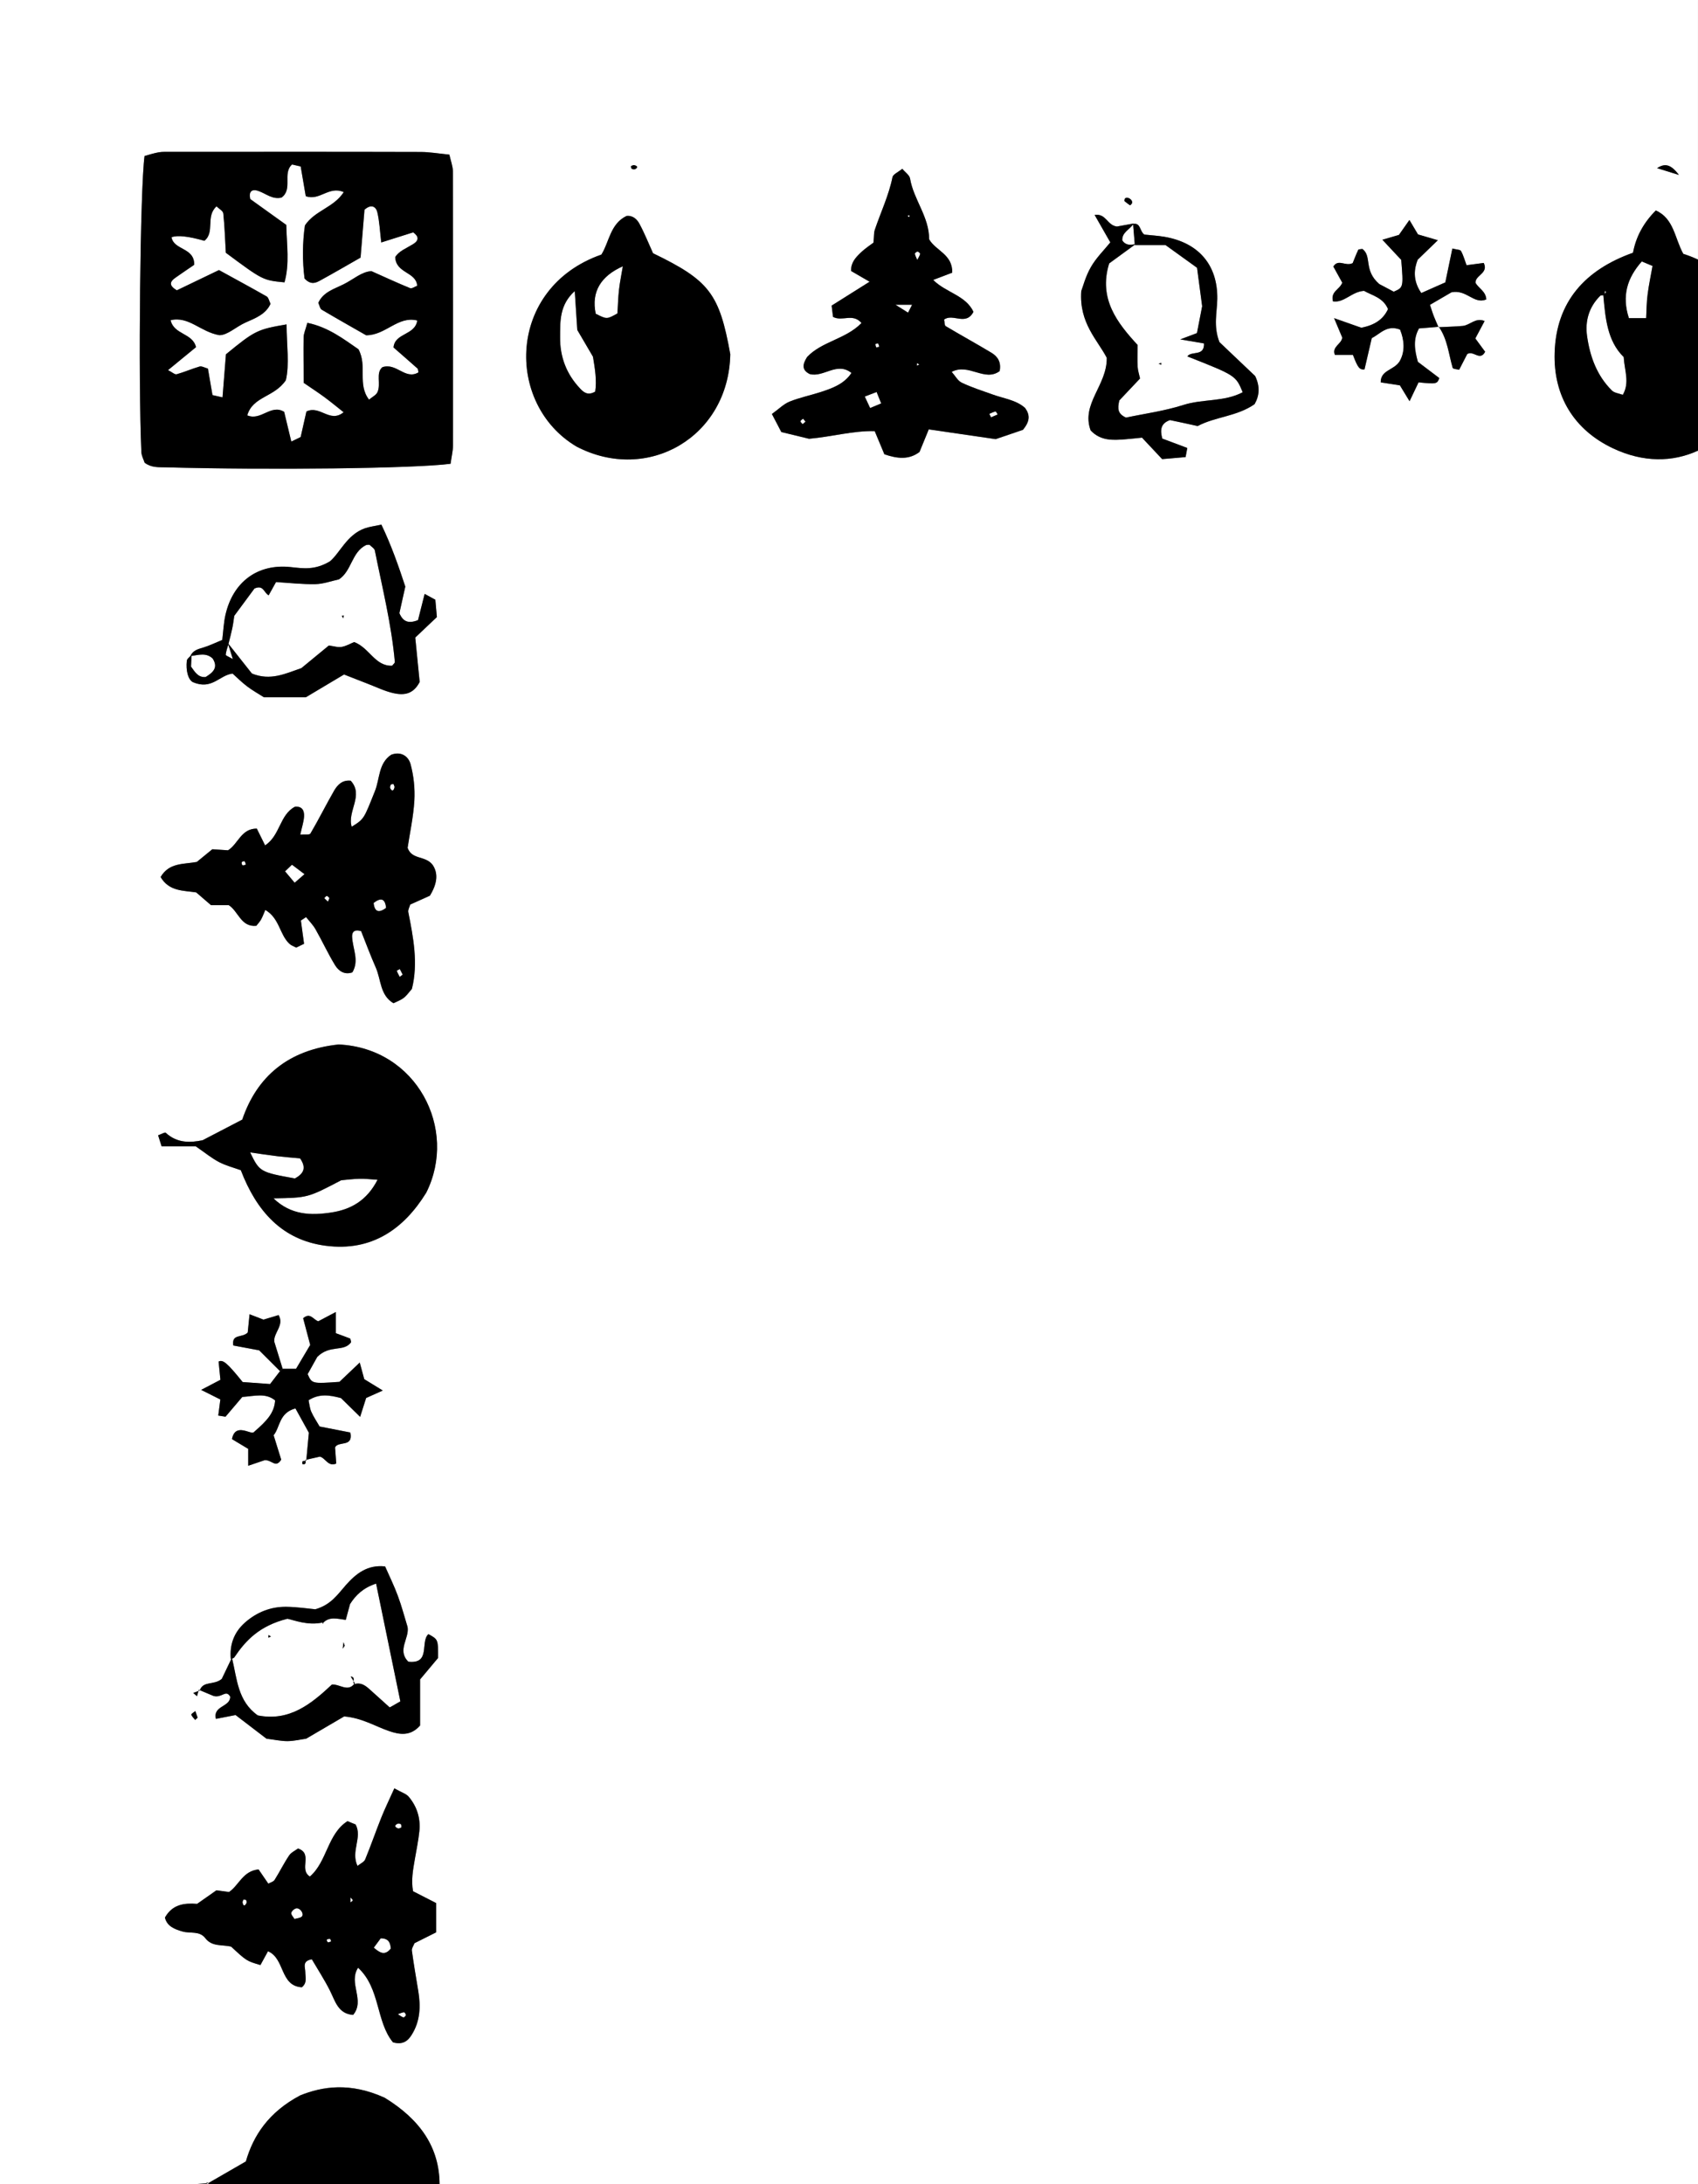 <?xml version="1.0" encoding="utf-8"?>
<!-- Generator: Adobe Illustrator 16.0.0, SVG Export Plug-In . SVG Version: 6.00 Build 0)  -->
<!DOCTYPE svg PUBLIC "-//W3C//DTD SVG 1.1//EN" "http://www.w3.org/Graphics/SVG/1.1/DTD/svg11.dtd">
<svg version="1.1" id="Calque_1" xmlns="http://www.w3.org/2000/svg" xmlns:xlink="http://www.w3.org/1999/xlink" x="0px" y="0px"
	 width="70px" height="90px" viewBox="0 0 70 90" enable-background="new 0 0 70 90" xml:space="preserve">
<rect x="0" y="0" width="70" height="90" fill="#808080" stroke="none"/>
<g>
	<path fill="#FFFFFF" d="M10.039,78.27c-0.016,0.041-0.045,0.084-0.039,0.119c0.027,0.156,0.09,0.166,0.16,0.027
		c0.016-0.033,0.004-0.092-0.018-0.125C10.129,78.27,10.074,78.275,10.039,78.27z"/>
	<path fill="#FFFFFF" d="M10.135,35.625c-0.016-0.047-0.023-0.104-0.055-0.135c-0.016-0.016-0.107,0.014-0.115,0.039
		c-0.012,0.037,0.008,0.113,0.037,0.127C10.033,35.67,10.09,35.637,10.135,35.625z"/>
	<path fill="#FFFFFF" d="M15.916,37.41c-0.039-0.398-0.223-0.43-0.514-0.203C15.445,37.598,15.633,37.619,15.916,37.41z"/>
	<path fill="#FFFFFF" d="M12.213,78.633c-0.082,0.018-0.191,0.115-0.203,0.189c-0.012,0.076,0.082,0.168,0.131,0.25
		c0.104-0.033,0.24-0.035,0.305-0.104C12.547,78.861,12.373,78.607,12.213,78.633z"/>
	<path fill="#FFFFFF" d="M12.553,36.02c-0.248-0.188-0.367-0.275-0.516-0.389c-0.105,0.1-0.184,0.174-0.287,0.271
		c0.131,0.158,0.227,0.27,0.396,0.471C12.287,36.25,12.4,36.15,12.553,36.02z"/>
	<path fill="#FFFFFF" d="M13.58,37.006c-0.033-0.029-0.07-0.086-0.105-0.088c-0.035,0-0.072,0.059-0.107,0.09
		c0.051,0.049,0.104,0.098,0.154,0.146C13.539,37.107,13.557,37.061,13.58,37.006z"/>
	<path fill="#FFFFFF" d="M15.695,79.869c-0.072,0.098-0.162,0.219-0.285,0.385c0.256,0.219,0.455,0.34,0.701,0.037
		C16.092,80.064,16.033,79.869,15.695,79.869z"/>
	<path fill="#FFFFFF" d="M16.545,75.301c-0.004-0.045,0.006-0.109-0.02-0.131c-0.031-0.027-0.102-0.039-0.139-0.021
		c-0.131,0.063-0.121,0.141,0.027,0.193C16.447,75.354,16.5,75.316,16.545,75.301z"/>
	<path fill="#FFFFFF" d="M14.451,78.389c0.031-0.029,0.086-0.055,0.09-0.086c0.002-0.029-0.047-0.064-0.09-0.117
		C14.451,78.268,14.451,78.328,14.451,78.389z"/>
	<path fill="#FFFFFF" d="M13.516,80.031c0.014,0.016,0.088-0.02,0.135-0.033c-0.012-0.035-0.023-0.07-0.035-0.104
		C13.467,79.885,13.428,79.936,13.516,80.031z"/>
	<path fill="#FFFFFF" d="M66.203,12.059c0.01-0.016-0.018-0.059-0.025-0.088c-0.009,0.043-0.021,0.085-0.031,0.128
		C66.166,12.086,66.189,12.075,66.203,12.059z"/>
	<path fill="#FFFFFF" d="M13.658,49.961c0.795-0.121,1.463-0.482,1.906-1.348c-0.318-0.02-0.533-0.049-0.746-0.041
		c-0.279,0.008-0.559,0.043-0.752,0.061c-1.379,0.721-1.379,0.721-2.791,0.746C11.994,50.07,12.818,50.09,13.658,49.961z"/>
	<path fill="#FFFFFF" d="M8.526,89.965c0,0.012,0,0.023,0,0.035h0.086c-0.014-0.013-0.027-0.025-0.042-0.038
		C8.557,89.962,8.542,89.964,8.526,89.965z"/>
	<path fill="#FFFFFF" d="M66.097,12.165c-0.05,0.002-0.104-0.001-0.131,0.026c-0.461,0.459-0.627,1.033-0.539,1.658
		c0.119,0.842,0.402,1.625,1.02,2.238c0.104,0.105,0.293,0.121,0.453,0.182c0.293-0.51,0.07-0.994,0.037-1.557
		C66.255,14.044,66.183,13.103,66.097,12.165z"/>
	<path fill="#FFFFFF" d="M67.152,13.109c0.221,0,0.426,0,0.711,0c0.018-0.352,0.018-0.668,0.061-0.98
		c0.047-0.379,0.129-0.754,0.203-1.17c-0.143-0.061-0.271-0.111-0.443-0.186C67.072,11.465,66.857,12.199,67.152,13.109z"/>
	<path fill="#FFFFFF" d="M16.652,82.914c-0.086,0.012-0.166,0.051-0.252,0.08c0.076,0.047,0.148,0.105,0.23,0.135
		c0.021,0.008,0.1-0.061,0.102-0.098C16.736,82.992,16.676,82.91,16.652,82.914z"/>
	<path fill="#FFFFFF" d="M10.385,27.754c0.771,0.313,1.387,0,2.039-0.223c0.371-0.307,0.758-0.623,1.133-0.932
		c0.203,0.025,0.375,0.086,0.529,0.057c0.195-0.035,0.377-0.145,0.514-0.199c0.633,0.234,0.857,1.002,1.566,0.975
		c0.053-0.07,0.117-0.115,0.111-0.156c-0.139-1.553-0.52-3.066-0.824-4.59c-0.02-0.092-0.145-0.16-0.221-0.238
		c-0.051,0.004-0.109-0.004-0.152,0.018c-0.588,0.297-0.58,1.063-1.107,1.408c-0.324,0.07-0.646,0.191-0.973,0.197
		c-0.545,0.01-1.09-0.055-1.621-0.086c-0.113,0.201-0.209,0.375-0.303,0.545c-0.203-0.104-0.207-0.445-0.586-0.279
		c-0.25,0.34-0.547,0.74-0.832,1.125c-0.029,0.191-0.049,0.359-0.084,0.521c-0.045,0.211-0.102,0.42-0.154,0.631
		c0,0.002-0.001,0.003-0.001,0.005C9.752,26.956,10.087,27.376,10.385,27.754z M14.178,25.361l-0.035,0.117l-0.051-0.109
		L14.178,25.361z"/>
	<path fill="#FFFFFF" d="M16.602,40.16c-0.039-0.076-0.078-0.154-0.119-0.23c-0.043,0.025-0.129,0.066-0.127,0.072
		c0.033,0.086,0.08,0.168,0.123,0.25C16.52,40.223,16.561,40.191,16.602,40.16z"/>
	<path fill="#FFFFFF" d="M8.477,27.896c0.297-0.182,0.535-0.383,0.289-0.764c-0.269-0.249-0.573-0.145-0.871-0.106
		c-0.007,0.146-0.014,0.293-0.02,0.44C8.029,27.676,8.156,27.924,8.477,27.896z"/>
	<path fill="#FFFFFF" d="M9.412,26.556c-0.041,0.141-0.09,0.28-0.107,0.423c-0.004,0.033,0.127,0.082,0.293,0.178
		C9.521,26.911,9.466,26.732,9.412,26.556z"/>
	<path fill="#FFFFFF" d="M16.264,32.441c0.008-0.041-0.029-0.092-0.045-0.141c-0.037,0.012-0.094,0.012-0.107,0.033
		c-0.023,0.041-0.043,0.109-0.023,0.146C16.154,32.613,16.229,32.598,16.264,32.441z"/>
	<path fill="#FFFFFF" d="M12.158,48.559c0.324-0.182,0.504-0.406,0.213-0.828c-0.279-0.025-0.604-0.051-0.928-0.088
		c-0.363-0.043-0.725-0.1-1.131-0.158C10.701,48.287,10.725,48.299,12.158,48.559z"/>
	<path fill="#FFFFFF" d="M23.799,13.596c-0.033-0.533-0.066-1.023-0.105-1.602c-0.633,0.57-0.6,1.242-0.604,1.898
		c-0.008,0.811,0.262,1.521,0.82,2.111c0.145,0.158,0.318,0.311,0.627,0.133c0.07-0.453-0.008-0.938-0.092-1.439
		C24.23,14.33,24.008,13.951,23.799,13.596z"/>
	<path fill="#FFFFFF" d="M46.781,10.064c-0.025-0.274-0.047-0.549-0.068-0.823c-0.146,0.225-0.467,0.336-0.445,0.667
		C46.404,10.112,46.589,10.099,46.781,10.064z"/>
	<path fill="#FFFFFF" d="M16.225,14.316c0.053-0.609,0.885-0.49,0.979-1.111c-0.799-0.199-1.293,0.607-2.107,0.609
		c-0.566-0.324-1.203-0.682-1.83-1.053c-0.074-0.045-0.092-0.18-0.143-0.283c0.201-0.449,0.66-0.572,1.047-0.768
		c0.395-0.195,0.74-0.518,1.143-0.539c0.572,0.256,1.08,0.49,1.596,0.701c0.07,0.029,0.191-0.063,0.291-0.098
		c-0.041-0.58-0.875-0.502-0.906-1.18c0.141-0.244,0.459-0.365,0.736-0.535c0.254-0.156,0.236-0.324,0.004-0.486
		c-0.422,0.133-0.84,0.266-1.316,0.416c-0.057-0.475-0.072-0.871-0.162-1.246c-0.055-0.227-0.248-0.354-0.529-0.102
		c-0.051,0.621-0.105,1.285-0.162,1.973c-0.57,0.324-1.104,0.637-1.645,0.932c-0.188,0.104-0.396,0.215-0.664-0.072
		c-0.092-0.701-0.088-1.479,0.016-2.188c0.414-0.619,1.18-0.727,1.6-1.371c-0.611-0.271-0.996,0.377-1.566,0.166
		c-0.064-0.387-0.139-0.814-0.209-1.223c-0.156-0.035-0.256-0.061-0.357-0.082c-0.406,0.369,0.047,1.02-0.434,1.365
		c-0.381,0.088-0.645-0.17-0.957-0.275c-0.279-0.096-0.4,0.039-0.33,0.336c0.494,0.355,0.988,0.709,1.484,1.064
		c0.018,0.828,0.143,1.602-0.074,2.367c-0.891-0.086-0.891-0.086-2.418-1.219C9.279,9.906,9.264,9.35,9.205,8.793
		C9.193,8.688,9.02,8.598,8.926,8.504C8.463,8.92,8.873,9.563,8.428,9.922C7.764,9.732,7.326,9.686,7.072,9.773
		c0.094,0.547,0.947,0.412,0.936,1.137c-0.229,0.156-0.502,0.34-0.773,0.531c-0.213,0.148-0.305,0.311,0.057,0.52
		c0.561-0.27,1.16-0.559,1.736-0.834c0.691,0.381,1.336,0.727,1.971,1.09c0.074,0.047,0.098,0.186,0.154,0.301
		c-0.197,0.438-0.633,0.594-1.029,0.771c-0.402,0.18-0.738,0.521-1.08,0.521c-0.779-0.133-1.256-0.793-2.01-0.617
		c0.139,0.605,0.91,0.523,1.047,1.111c-0.367,0.303-0.746,0.611-1.154,0.947c0.174,0.086,0.281,0.189,0.354,0.17
		c0.322-0.09,0.631-0.229,0.951-0.32c0.082-0.025,0.193,0.045,0.34,0.086c0.061,0.355,0.125,0.732,0.188,1.092
		c0.15,0.033,0.25,0.057,0.414,0.094c0.049-0.613,0.096-1.217,0.141-1.775c1.195-0.979,1.291-1.025,2.5-1.232
		c0.002,0.84,0.125,1.656-0.031,2.301c-0.477,0.709-1.363,0.66-1.59,1.447c0.57,0.24,0.971-0.479,1.521-0.145
		c0.09,0.379,0.189,0.795,0.295,1.225c0.174-0.084,0.27-0.129,0.385-0.186c0.082-0.359,0.166-0.732,0.238-1.053
		c0.561-0.273,0.963,0.496,1.533,0.031c-0.273-0.217-0.525-0.426-0.789-0.621c-0.266-0.195-0.543-0.375-0.854-0.588
		c-0.004-0.645-0.016-1.26-0.006-1.875c0.002-0.16,0.08-0.32,0.154-0.6c0.869,0.176,1.516,0.684,2.109,1.09
		c0.373,0.701-0.057,1.438,0.434,2.074c0.133-0.111,0.291-0.186,0.346-0.305c0.16-0.342-0.082-0.789,0.203-1.031
		c0.586-0.197,0.939,0.537,1.49,0.213c-0.014-0.061-0.008-0.131-0.039-0.16C16.883,14.889,16.545,14.598,16.225,14.316z"/>
	<path fill="#FFFFFF" d="M14.43,66.098c-0.061,0.229-0.119,0.439-0.176,0.65c-0.348-0.046-0.675-0.151-0.937,0.126
		c0.017,0.018,0.04,0.036-0.024,0.021l0.001-0.002c-0.001,0.001-0.002,0.001-0.003,0.002l0.016-0.039
		c-0.617,0.139-1.197-0.102-1.457-0.154c-1.156,0.293-1.717,0.889-2.189,1.59c-0.017,0.026-0.053,0.039-0.091,0.052
		c0.204,0.838,0.229,1.756,1.058,2.341c1.305,0.262,2.211-0.479,3.055-1.271c0.328-0.022,0.642,0.312,0.917-0.02
		c-0.028-0.032-0.027-0.075-0.023-0.121c-0.04-0.064-0.079-0.13-0.118-0.191c0.146,0.015,0.126,0.105,0.118,0.191
		c0.018,0.03,0.035,0.059,0.054,0.088l-0.027,0.037c0.244-0.08,0.432,0.031,0.604,0.184c0.287,0.254,0.57,0.516,0.861,0.775
		c0.201-0.115,0.334-0.191,0.438-0.25c-0.334-1.627-0.66-3.207-1-4.852C14.979,65.424,14.666,65.725,14.43,66.098z M11.063,67.479
		l0.008-0.107l0.1,0.063L11.063,67.479z M14.127,67.934c0.01-0.09,0.023-0.18,0.035-0.268c0.016,0.049,0.031,0.098,0.049,0.146
		C14.184,67.854,14.154,67.893,14.127,67.934z"/>
	<polygon fill="#FFFFFF" points="37.794,15.064 37.898,15.027 37.808,14.961 	"/>
	<path fill="#FFFFFF" d="M48.949,14.686c0.164-0.244,0.705,0.021,0.686-0.535c-0.33-0.057-0.652-0.109-0.979-0.166
		c0.24-0.092,0.475-0.18,0.688-0.26c0.082-0.43,0.156-0.811,0.215-1.107c-0.076-0.576-0.143-1.07-0.211-1.584
		c-0.41-0.295-0.814-0.586-1.303-0.938c-0.365,0-0.814,0-1.262,0c0-0.004,0-0.008,0-0.013c-0.349,0.256-0.699,0.51-1.057,0.771
		c-0.457,1.467,0.354,2.473,1.17,3.359c0,0.371-0.014,0.643,0.004,0.908c0.01,0.156,0.063,0.311,0.098,0.475
		c-0.322,0.342-0.621,0.658-0.854,0.904c-0.084,0.35-0.063,0.553,0.275,0.707c0.742-0.158,1.58-0.27,2.375-0.523
		c0.791-0.252,1.672-0.117,2.436-0.521C50.943,15.473,50.943,15.473,48.949,14.686z M47.867,15.029l-0.104-0.045l0.111-0.029
		L47.867,15.029z"/>
	<path fill="#FFFFFF" d="M37.435,12.883c0.047-0.092,0.094-0.186,0.166-0.326c-0.174,0-0.322,0-0.686,0
		C37.203,12.738,37.318,12.811,37.435,12.883z"/>
	<polygon fill="#FFFFFF" points="37.498,8.867 37.404,8.896 37.484,8.949 	"/>
	<path fill="#FFFFFF" d="M35.65,16.34c0.076,0.164,0.143,0.303,0.221,0.473c0.158-0.064,0.293-0.121,0.457-0.189
		c-0.068-0.172-0.125-0.309-0.189-0.471C35.965,16.219,35.822,16.275,35.65,16.34z"/>
	<path fill="#FFFFFF" d="M36.248,14.289c-0.016-0.047-0.021-0.1-0.051-0.137c-0.008-0.012-0.104,0.016-0.105,0.029
		c-0.004,0.045,0.018,0.092,0.031,0.137C36.164,14.309,36.207,14.297,36.248,14.289z"/>
	<path fill="#FFFFFF" d="M66.496,18.475c-1.6-0.756-2.463-2.148-2.406-3.943c0.064-2.094,1.252-3.414,3.23-4.117
		c0.123-0.664,0.439-1.24,0.941-1.742c0.748,0.332,0.775,1.139,1.131,1.787c0.213,0.067,0.414,0.148,0.607,0.237V0H0v90h8.03
		c0.166-0.012,0.331-0.023,0.497-0.035c0-0.016,0-0.031-0.001-0.047l0.053,0.043c0.48-0.277,0.961-0.555,1.557-0.898
		c0.303-1.053,0.928-2.027,2.242-2.723c0.914-0.367,2.053-0.551,3.482,0.098c1.496,0.92,2.252,2.071,2.263,3.563H70V18.568
		C68.961,19.047,67.751,19.067,66.496,18.475z M69.214,7.209C68.763,7.068,68.544,7,68.312,6.928
		C68.605,6.746,68.847,6.721,69.214,7.209z M46.376,8.182c0.09-0.1,0.318,0.037,0.297,0.176c-0.008,0.041-0.082,0.105-0.088,0.102
		c-0.082-0.053-0.156-0.115-0.232-0.176C46.359,8.248,46.355,8.203,46.376,8.182z M26.145,6.805c0.15,0.035,0.162,0.104,0.035,0.166
		c-0.037,0.018-0.1,0.004-0.139-0.02c-0.023-0.012-0.021-0.07-0.031-0.105C26.055,6.83,26.105,6.795,26.145,6.805z M6.518,46.779
		c0.129-0.045,0.279-0.137,0.313-0.105c0.473,0.438,1.018,0.412,1.521,0.309c0.545-0.283,1.037-0.539,1.635-0.85
		c0.602-1.771,1.893-2.877,3.975-3.096c3.213,0.15,4.928,3.48,3.611,6.105c-0.922,1.496-2.246,2.436-4.141,2.189
		c-1.803-0.232-2.857-1.43-3.504-3.113c-0.289-0.104-0.609-0.186-0.895-0.334c-0.297-0.152-0.559-0.371-0.961-0.648
		c-0.49,0-0.936,0-1.41,0C6.607,47.063,6.563,46.92,6.518,46.779z M7.848,27.033c0.102-0.23,0.311-0.285,0.529-0.35
		c0.26-0.078,0.506-0.201,0.785-0.314C9.207,26,9.221,25.664,9.293,25.344c0.307-1.355,1.316-2.123,2.691-1.975
		c0.518,0.055,0.996,0.137,1.623-0.24c0.408-0.348,0.699-1.1,1.434-1.357c0.201-0.07,0.416-0.094,0.682-0.152
		c0.412,0.857,0.703,1.695,0.986,2.553c-0.086,0.377-0.168,0.752-0.244,1.094c0.145,0.344,0.363,0.449,0.768,0.287
		c0.08-0.314,0.172-0.686,0.273-1.08c0.143,0.076,0.281,0.152,0.441,0.24c0.021,0.225,0.039,0.443,0.063,0.715
		c-0.273,0.26-0.549,0.521-0.891,0.844c0.061,0.6,0.125,1.26,0.182,1.83c-0.271,0.529-0.676,0.547-1.061,0.465
		c-0.379-0.082-0.734-0.262-1.102-0.4c-0.311-0.121-0.621-0.244-0.955-0.373c-0.496,0.295-0.975,0.578-1.574,0.938
		c-0.486,0-1.094,0-1.73,0c-0.227-0.145-0.471-0.281-0.693-0.449c-0.219-0.166-0.414-0.361-0.598-0.527
		c-0.543,0.063-0.844,0.688-1.637,0.354c-0.193-0.104-0.293-0.465-0.25-0.881c0.008-0.069,0.083-0.131,0.148-0.193
		C7.849,27.033,7.848,27.033,7.848,27.033z M8.115,35.516c0.197-0.16,0.412-0.338,0.639-0.523c0.213,0.014,0.436,0.029,0.648,0.043
		c0.418-0.258,0.535-0.895,1.186-0.895c0.105,0.217,0.215,0.436,0.342,0.691c0.625-0.406,0.596-1.258,1.229-1.59
		c0.307-0.031,0.393,0.168,0.377,0.408c-0.016,0.221-0.09,0.438-0.156,0.742c0.172-0.016,0.381,0.02,0.418-0.045
		c0.342-0.58,0.641-1.184,0.977-1.768c0.143-0.244,0.342-0.449,0.684-0.41c0.553,0.602-0.152,1.26,0.041,1.896
		c0.525-0.322,0.502-0.334,0.959-1.471c0.203-0.506,0.139-1.141,0.668-1.494c0.414-0.158,0.715,0.068,0.801,0.391
		c0.129,0.479,0.184,0.996,0.156,1.49c-0.039,0.67-0.186,1.33-0.279,1.953c0.176,0.506,0.734,0.307,1.033,0.705
		c0.232,0.344,0.195,0.762-0.115,1.268c-0.221,0.102-0.516,0.232-0.811,0.365c-0.029,0.105-0.098,0.219-0.078,0.313
		c0.207,1.053,0.414,2.102,0.148,3.162c-0.322,0.395-0.322,0.395-0.762,0.59c-0.557-0.332-0.506-0.969-0.727-1.469
		c-0.225-0.51-0.418-1.029-0.605-1.502c-0.297-0.086-0.377,0.053-0.371,0.23c0.02,0.492,0.305,0.98,0.01,1.471
		c-0.334,0.113-0.568-0.064-0.713-0.297c-0.293-0.479-0.525-0.99-0.805-1.479c-0.104-0.184-0.258-0.336-0.391-0.502
		c-0.07,0.047-0.143,0.094-0.213,0.141c0.043,0.324,0.09,0.646,0.131,0.959c-0.135,0.064-0.229,0.111-0.324,0.156
		c-0.094-0.051-0.205-0.086-0.279-0.156c-0.41-0.385-0.404-1.051-0.994-1.396c-0.061,0.141-0.107,0.271-0.174,0.393
		c-0.049,0.09-0.123,0.166-0.195,0.26c-0.639,0.066-0.74-0.6-1.139-0.85c-0.227,0-0.449,0-0.732,0
		c-0.178-0.154-0.389-0.336-0.609-0.525c-0.521-0.082-1.115-0.033-1.467-0.633C6.969,35.539,7.566,35.617,8.115,35.516z
		 M12.834,58.174c0.088,0.201,0.215,0.385,0.342,0.605c0.438,0.086,0.863,0.168,1.268,0.248c0.129,0.631-0.504,0.332-0.631,0.615
		c0.018,0.221,0.033,0.438,0.049,0.664c-0.336,0.145-0.439-0.227-0.674-0.285c-0.187,0.042-0.372,0.084-0.559,0.126
		c-0.001,0.012-0.002,0.024-0.003,0.037l0.001,0.001c0,0-0.001,0-0.002,0.001c0,0,0,0,0,0.001l-0.001-0.001
		c-0.01,0.001-0.019,0.005-0.03,0.006c0.02,0.108-0.015,0.165-0.125,0.136c-0.008-0.002-0.012-0.102,0.008-0.113
		c0.032-0.02,0.076-0.02,0.117-0.022c-0.002-0.014,0.004-0.019,0-0.034l-0.002-0.002c0,0,0.001,0,0.002-0.001c0,0,0,0,0-0.001
		l0.001,0.001c0.011-0.002,0.022-0.005,0.034-0.008c0.03-0.313,0.059-0.633,0.104-1.112c-0.133-0.242-0.346-0.623-0.553-1
		c-0.686,0.18-0.633,0.783-0.9,1.104c0.125,0.404,0.223,0.717,0.313,1.006c-0.229,0.367-0.383,0.006-0.68,0.021
		c-0.135,0.047-0.383,0.131-0.68,0.23c0-0.244,0-0.457,0-0.695c-0.223-0.135-0.445-0.268-0.67-0.402
		c0.139-0.719,0.809-0.143,0.906-0.293c0.541-0.467,0.838-0.789,0.873-1.301c-0.385-0.318-0.826-0.182-1.354-0.143
		c-0.199,0.234-0.443,0.523-0.691,0.813c-0.1-0.016-0.199-0.031-0.299-0.047c0.027-0.219,0.057-0.438,0.086-0.662
		c-0.248-0.123-0.488-0.244-0.791-0.396c0.287-0.15,0.527-0.275,0.793-0.414c-0.025-0.248-0.049-0.504-0.074-0.752
		c0.184-0.09,0.354,0.055,0.992,0.844c0.322,0.023,0.707,0.051,1.131,0.082c0.141-0.182,0.273-0.355,0.406-0.529l0.014-0.013
		l-0.012,0.011c-0.271-0.271-0.543-0.541-0.859-0.857c-0.324-0.059-0.701-0.129-1.066-0.199c-0.078-0.5,0.367-0.299,0.594-0.535
		c0.018-0.18,0.043-0.438,0.076-0.752c0.199,0.076,0.387,0.148,0.574,0.221c0.207-0.063,0.414-0.125,0.623-0.188
		c0.246,0.422-0.215,0.725-0.178,1.096c0.117,0.38,0.232,0.749,0.345,1.12l0-0.001c0.164,0,0.328,0,0.553,0
		c0.184-0.313,0.381-0.641,0.584-0.984c-0.104-0.391-0.199-0.756-0.291-1.1c0.297-0.256,0.414,0.061,0.625,0.125
		c0.211-0.111,0.439-0.234,0.721-0.381c0,0.313,0,0.578,0,0.873c0.189,0.066,0.395,0.145,0.598,0.223
		c0.01,0.055,0.045,0.133,0.023,0.162c-0.309,0.4-0.869,0.074-1.385,0.592c-0.063,0.111-0.244,0.438-0.396,0.709
		c0.178,0.398,0.178,0.398,1.311,0.318c0.244-0.234,0.525-0.5,0.836-0.795c0.068,0.25,0.125,0.461,0.186,0.684
		c0.225,0.137,0.455,0.277,0.764,0.469c-0.252,0.113-0.439,0.197-0.686,0.307c-0.063,0.197-0.145,0.451-0.248,0.777
		c-0.287-0.281-0.545-0.533-0.789-0.773c-0.465-0.125-0.898-0.193-1.336,0.09C12.756,57.855,12.768,58.025,12.834,58.174z
		 M8.053,70.504c0.031,0.092,0.063,0.184,0.094,0.273c-0.035,0.033-0.066,0.063-0.1,0.094c-0.059-0.072-0.133-0.139-0.16-0.221
		C7.877,70.623,7.994,70.555,8.053,70.504z M17.98,79.623c-0.309,0.156-0.602,0.301-0.893,0.447
		c-0.039,0.102-0.121,0.209-0.109,0.305c0.076,0.559,0.172,1.111,0.264,1.668c0.104,0.627,0.082,1.236-0.268,1.797
		c-0.156,0.254-0.361,0.43-0.775,0.316c-0.707-0.857-0.518-2.229-1.439-3.074c-0.414,0.639,0.301,1.338-0.203,1.943
		c-0.625-0.043-0.738-0.57-0.963-1.014s-0.498-0.863-0.74-1.277c-0.414,0.072-0.27,0.33-0.27,0.52
		c0.002,0.221,0.088,0.451-0.143,0.633c-0.908-0.055-0.691-1.189-1.395-1.484c-0.105,0.191-0.207,0.379-0.311,0.568
		c-0.572-0.168-0.572-0.168-1.207-0.758c-0.363-0.092-0.785,0.018-1.066-0.35c-0.24-0.313-0.621-0.184-0.934-0.273
		c-0.32-0.09-0.646-0.211-0.73-0.576c0.313-0.551,0.797-0.604,1.326-0.564c0.27-0.189,0.543-0.383,0.797-0.559
		c0.195,0.025,0.354,0.049,0.52,0.07c0.408-0.275,0.568-0.869,1.217-0.93c0.121,0.176,0.262,0.381,0.402,0.586
		c0.09-0.051,0.209-0.078,0.256-0.15c0.209-0.33,0.383-0.688,0.602-1.012c0.086-0.129,0.254-0.201,0.367-0.287
		c0.633,0.219,0.018,0.855,0.488,1.156c0.715-0.615,0.723-1.76,1.553-2.283c0.135,0.059,0.232,0.098,0.332,0.137
		c0.289,0.535-0.209,1.1,0.078,1.709c0.123-0.102,0.275-0.162,0.318-0.271c0.234-0.568,0.436-1.15,0.664-1.723
		c0.143-0.357,0.314-0.707,0.537-1.203c0.32,0.178,0.494,0.229,0.59,0.342c0.342,0.402,0.494,0.885,0.443,1.412
		c-0.039,0.391-0.121,0.777-0.188,1.166c-0.076,0.438-0.156,0.879-0.074,1.32c0.332,0.172,0.623,0.318,0.953,0.488
		C17.98,78.818,17.98,79.201,17.98,79.623z M18.059,68.316c-0.207,0.248-0.455,0.543-0.742,0.885c0,0.615,0,1.279,0,1.898
		c-0.398,0.457-0.855,0.375-1.277,0.23c-0.58-0.199-1.111-0.539-1.852-0.604c-0.453,0.266-0.979,0.572-1.568,0.918
		c-0.209,0.027-0.486,0.096-0.764,0.1c-0.275,0.002-0.555-0.063-0.871-0.1c-0.424-0.324-0.865-0.66-1.275-0.975
		c-0.314,0.064-0.563,0.109-0.809,0.158c-0.135-0.553,0.594-0.479,0.588-0.916c-0.18-0.313-0.34,0.068-0.688-0.029
		c-0.085-0.035-0.321-0.134-0.564-0.236c-0.002,0.006-0.006,0.009-0.008,0.016c-0.016,0.006-0.032,0.012-0.047,0.017
		c-0.021,0.072-0.041,0.143-0.06,0.214c-0.053-0.045-0.104-0.09-0.156-0.135c0.072-0.025,0.144-0.052,0.216-0.079
		c0.005-0.016,0.009-0.033,0.014-0.05c0.014,0.006,0.027,0.012,0.041,0.018c0.147-0.396,0.574-0.193,0.904-0.465
		c0.1-0.207,0.246-0.517,0.396-0.827c-0.008,0.003-0.016,0.006-0.023,0.009c-0.055-0.602,0.137-1.111,0.588-1.508
		c0.48-0.422,1.053-0.652,1.693-0.646c0.443,0.004,0.887,0.072,1.203,0.102c0.656-0.188,0.93-0.627,1.264-1.002
		c0.418-0.471,0.891-0.844,1.613-0.764c0.176,0.398,0.375,0.801,0.527,1.217c0.156,0.418,0.27,0.854,0.4,1.279
		c0.08,0.473-0.447,0.953,0.031,1.43c0.938,0.104,0.479-0.813,0.826-1.137C18.063,67.553,18.063,67.553,18.059,68.316z
		 M18.574,19.109c-1.479,0.197-7.461,0.264-11.77,0.146c-0.275-0.008-0.561,0.02-0.842-0.189c-0.041-0.129-0.127-0.279-0.135-0.438
		C5.695,15.668,5.777,7.752,5.959,6.428c0.172-0.047,0.373-0.115,0.582-0.152c0.164-0.027,0.336-0.018,0.506-0.018
		c3.43-0.002,6.857-0.006,10.289,0.004c0.381,0,0.764,0.068,1.189,0.109c0.059,0.266,0.143,0.477,0.145,0.688
		c0.008,3.768,0.008,7.535,0.004,11.303C18.672,18.578,18.617,18.793,18.574,19.109z M23.77,18.402
		c-2.955-1.746-2.883-6.545,1.021-7.912c0.322-0.502,0.359-1.266,1.037-1.592c0.262-0.031,0.436,0.139,0.535,0.326
		c0.211,0.391,0.375,0.807,0.559,1.211c2.32,1.121,2.734,1.662,3.184,4.16C30.039,18.006,26.703,19.93,23.77,18.402z M42.169,17.713
		c-0.311,0.105-0.729,0.246-1.125,0.383c-0.928-0.137-1.814-0.266-2.758-0.402c-0.131,0.314-0.25,0.611-0.381,0.93
		c-0.438,0.334-0.918,0.277-1.449,0.096c-0.119-0.289-0.244-0.588-0.398-0.953c-0.898-0.021-1.77,0.232-2.707,0.314
		c-0.33-0.08-0.709-0.174-1.143-0.277c-0.119-0.23-0.242-0.465-0.389-0.744c0.281-0.201,0.482-0.41,0.729-0.51
		c0.416-0.168,0.861-0.258,1.289-0.396c0.479-0.158,0.957-0.326,1.262-0.785c-0.598-0.479-1.145,0.197-1.721,0.045
		c-0.352-0.174-0.285-0.42-0.107-0.703c0.605-0.643,1.596-0.734,2.242-1.4c-0.361-0.42-0.789-0.047-1.174-0.252
		c-0.014-0.113-0.031-0.26-0.057-0.465c0.51-0.32,1.014-0.639,1.564-0.984c-0.311-0.182-0.541-0.314-0.76-0.441
		c-0.018-0.34,0.182-0.551,0.379-0.742c0.199-0.193,0.438-0.348,0.543-0.428c0.025-0.303,0.016-0.42,0.051-0.521
		c0.244-0.725,0.578-1.418,0.732-2.178c0.025-0.119,0.232-0.203,0.404-0.344c0.119,0.146,0.297,0.262,0.32,0.402
		c0.146,0.871,0.793,1.582,0.785,2.5c0.264,0.475,0.977,0.619,0.953,1.379c-0.217,0.082-0.457,0.172-0.785,0.299
		c0.52,0.521,1.346,0.637,1.66,1.314c-0.307,0.598-0.857,0.049-1.209,0.32c0.021,0.094,0.012,0.236,0.066,0.271
		c0.629,0.375,1.27,0.725,1.895,1.102c0.246,0.15,0.402,0.383,0.328,0.75c-0.619,0.457-1.27-0.338-1.977,0.031
		c0.146,0.164,0.25,0.369,0.416,0.447c0.402,0.191,0.832,0.328,1.252,0.479c0.473,0.174,0.992,0.23,1.357,0.564
		C42.466,17.104,42.458,17.361,42.169,17.713z M51.72,16.654c-0.729,0.51-1.625,0.516-2.346,0.902
		c-0.414-0.092-0.793-0.174-1.141-0.246c-0.365,0.129-0.422,0.377-0.318,0.762c0.316,0.119,0.676,0.254,1.031,0.387
		c-0.02,0.104-0.037,0.201-0.07,0.375c-0.252,0.021-0.521,0.045-0.967,0.084c-0.213-0.227-0.479-0.51-0.83-0.885
		c-0.143,0.014-0.416,0.047-0.691,0.068c-0.508,0.041-1.016,0.07-1.426-0.365c-0.406-1.096,0.682-1.857,0.664-2.992
		c-0.377-0.732-1.145-1.43-1.051-2.75c0.063-0.162,0.174-0.604,0.395-0.986c0.215-0.379,0.539-0.695,0.803-1.02
		c-0.229-0.396-0.418-0.73-0.648-1.133c0.482-0.068,0.51,0.428,0.92,0.479c0.164-0.029,0.428-0.078,0.693-0.125
		c-0.002,0.006-0.009,0.01-0.012,0.016c0.303-0.051,0.258,0.313,0.451,0.441c0.277,0.031,0.555,0.045,0.83,0.092
		c1.406,0.242,2.193,1.158,2.176,2.555c-0.008,0.559-0.17,1.119,0.088,1.783c0.203,0.193,0.486,0.463,0.77,0.732
		c0.244,0.232,0.488,0.465,0.703,0.666C51.947,15.922,51.925,16.291,51.72,16.654z M60.486,14.588
		c-0.096,0.189-0.217,0.42-0.334,0.648c-0.096-0.025-0.25-0.031-0.266-0.078c-0.164-0.566-0.213-1.171-0.561-1.677
		c-0.008,0-0.014,0-0.021,0.001l0.012-0.018c0.004,0.005,0.006,0.011,0.01,0.017c0.324-0.017,0.65-0.021,0.973-0.052
		c0.299-0.027,0.537-0.361,0.904-0.201c-0.143,0.266-0.268,0.498-0.383,0.717c0.148,0.201,0.277,0.377,0.404,0.549
		C61.009,14.896,60.75,14.428,60.486,14.588z M59.841,12.043c-0.189,0.111-0.523,0.307-0.889,0.518
		c0.064,0.188,0.107,0.336,0.164,0.479c0.057,0.146,0.121,0.284,0.182,0.425c0.006,0,0.012,0,0.018-0.001l-0.012,0.018
		c-0.002-0.005-0.004-0.011-0.006-0.017c-0.266,0.023-0.531,0.049-0.797,0.067c-0.248,0.441-0.186,0.877-0.047,1.377
		c0.271,0.205,0.58,0.439,0.883,0.668c-0.088,0.246-0.117,0.25-0.855,0.178c-0.107,0.23-0.221,0.465-0.371,0.777
		c-0.164-0.27-0.271-0.447-0.398-0.654c-0.242-0.037-0.506-0.078-0.791-0.123c-0.006-0.514,0.543-0.492,0.779-0.867
		c0.232-0.402,0.195-0.871,0.018-1.309c-0.547-0.201-0.801,0.166-1.166,0.355c-0.1,0.436-0.199,0.863-0.299,1.287
		c-0.205,0.02-0.273-0.064-0.477-0.598c-0.234,0-0.49,0-0.744,0c-0.139-0.344,0.281-0.443,0.303-0.717
		c-0.1-0.234-0.197-0.471-0.336-0.797c0.451,0.16,0.813,0.285,1.123,0.395c0.529-0.105,0.895-0.326,1.1-0.768
		c-0.199-0.479-0.666-0.564-0.988-0.752c-0.51,0.031-0.813,0.502-1.281,0.434c-0.107-0.412,0.277-0.486,0.383-0.771
		c-0.115-0.203-0.24-0.436-0.367-0.664c0.201-0.336,0.502,0.01,0.797-0.143c0.061-0.148,0.137-0.352,0.229-0.547
		c0.012-0.027,0.098-0.021,0.17-0.037c0.41,0.307,0.033,0.873,0.699,1.449c-0.018-0.01,0.316,0.166,0.594,0.314
		c0.4-0.176,0.4-0.176,0.309-1.311c-0.229-0.244-0.488-0.523-0.777-0.83C57.25,9.803,57.46,9.74,57.671,9.68
		c0.127-0.18,0.252-0.357,0.432-0.615c0.135,0.229,0.236,0.395,0.354,0.596c0.23,0.066,0.486,0.143,0.818,0.238
		c-0.271,0.266-0.514,0.496-0.832,0.805c-0.143,0.371-0.215,0.842,0.15,1.371c0.318-0.143,0.619-0.273,0.99-0.438
		c0.094-0.453,0.191-0.928,0.291-1.396c0.176,0.047,0.326,0.043,0.357,0.104c0.102,0.186,0.156,0.395,0.227,0.584
		c0.271-0.035,0.488-0.064,0.709-0.094c0.209,0.432-0.355,0.5-0.338,0.82c0.129,0.227,0.428,0.348,0.445,0.684
		C60.757,12.551,60.474,11.92,59.841,12.043z"/>
	<path fill="#FFFFFF" d="M32.998,17.357c-0.002,0.037,0.059,0.078,0.092,0.119c0.037-0.035,0.078-0.068,0.117-0.104
		c-0.033-0.039-0.066-0.08-0.1-0.121C33.068,17.287,33.002,17.32,32.998,17.357z"/>
	<path fill="#FFFFFF" d="M40.783,17.053c0.025,0.047,0.049,0.096,0.072,0.143c0.092-0.037,0.184-0.076,0.273-0.115
		c-0.029-0.043-0.068-0.129-0.088-0.125C40.953,16.975,40.869,17.018,40.783,17.053z"/>
	<path fill="#FFFFFF" d="M37.828,10.367c-0.041-0.002-0.119,0.066-0.111,0.092c0.016,0.088,0.063,0.166,0.098,0.25
		c0.043-0.08,0.096-0.16,0.119-0.244C37.941,10.443,37.865,10.367,37.828,10.367z"/>
	<path fill="#FFFFFF" d="M24.559,12.928c0.457,0.232,0.457,0.232,0.895-0.014c0.02-0.309,0.027-0.645,0.064-0.975
		c0.037-0.324,0.105-0.646,0.158-0.967C24.783,11.369,24.365,12.01,24.559,12.928z"/>
	<path d="M18.525,6.371C18.1,6.33,17.717,6.262,17.336,6.262c-3.432-0.01-6.859-0.006-10.289-0.004c-0.17,0-0.342-0.01-0.506,0.018
		c-0.209,0.037-0.41,0.105-0.582,0.152c-0.182,1.324-0.264,9.24-0.131,12.201c0.008,0.158,0.094,0.309,0.135,0.438
		c0.281,0.209,0.566,0.182,0.842,0.189c4.309,0.117,10.291,0.051,11.77-0.146c0.043-0.316,0.098-0.531,0.1-0.748
		c0.004-3.768,0.004-7.535-0.004-11.303C18.668,6.848,18.584,6.637,18.525,6.371z M15.762,15.131
		c-0.285,0.242-0.043,0.689-0.203,1.031c-0.055,0.119-0.213,0.193-0.346,0.305c-0.49-0.637-0.061-1.373-0.434-2.074
		c-0.594-0.406-1.24-0.914-2.109-1.09c-0.074,0.279-0.152,0.439-0.154,0.6c-0.01,0.615,0.002,1.23,0.006,1.875
		c0.311,0.213,0.588,0.393,0.854,0.588c0.264,0.195,0.516,0.404,0.789,0.621c-0.57,0.465-0.973-0.305-1.533-0.031
		c-0.072,0.32-0.156,0.693-0.238,1.053c-0.115,0.057-0.211,0.102-0.385,0.186c-0.105-0.43-0.205-0.846-0.295-1.225
		c-0.551-0.334-0.951,0.385-1.521,0.145c0.227-0.787,1.113-0.738,1.59-1.447c0.156-0.645,0.033-1.461,0.031-2.301
		c-1.209,0.207-1.305,0.254-2.5,1.232c-0.045,0.559-0.092,1.162-0.141,1.775c-0.164-0.037-0.264-0.061-0.414-0.094
		c-0.063-0.359-0.127-0.736-0.188-1.092c-0.146-0.041-0.258-0.111-0.34-0.086c-0.32,0.092-0.629,0.23-0.951,0.32
		c-0.072,0.02-0.18-0.084-0.354-0.17c0.408-0.336,0.787-0.645,1.154-0.947c-0.137-0.588-0.908-0.506-1.047-1.111
		c0.754-0.176,1.23,0.484,2.01,0.617c0.342,0,0.678-0.342,1.08-0.521c0.396-0.178,0.832-0.334,1.029-0.771
		c-0.057-0.115-0.08-0.254-0.154-0.301c-0.635-0.363-1.279-0.709-1.971-1.09c-0.576,0.275-1.176,0.564-1.736,0.834
		c-0.361-0.209-0.27-0.371-0.057-0.52c0.271-0.191,0.545-0.375,0.773-0.531c0.012-0.725-0.842-0.59-0.936-1.137
		c0.254-0.088,0.691-0.041,1.355,0.148C8.873,9.563,8.463,8.92,8.926,8.504C9.02,8.598,9.193,8.688,9.205,8.793
		c0.059,0.557,0.074,1.113,0.104,1.623c1.527,1.133,1.527,1.133,2.418,1.219c0.217-0.766,0.092-1.539,0.074-2.367
		c-0.496-0.355-0.99-0.709-1.484-1.064c-0.07-0.297,0.051-0.432,0.33-0.336c0.313,0.105,0.576,0.363,0.957,0.275
		c0.48-0.346,0.027-0.996,0.434-1.365c0.102,0.021,0.201,0.047,0.357,0.082c0.07,0.408,0.145,0.836,0.209,1.223
		c0.57,0.211,0.955-0.438,1.566-0.166c-0.42,0.645-1.186,0.752-1.6,1.371c-0.104,0.709-0.107,1.486-0.016,2.188
		c0.268,0.287,0.477,0.176,0.664,0.072c0.541-0.295,1.074-0.607,1.645-0.932c0.057-0.688,0.111-1.352,0.162-1.973
		c0.281-0.252,0.475-0.125,0.529,0.102c0.09,0.375,0.105,0.771,0.162,1.246c0.477-0.15,0.895-0.283,1.316-0.416
		c0.232,0.162,0.25,0.33-0.004,0.486c-0.277,0.17-0.596,0.291-0.736,0.535c0.031,0.678,0.865,0.6,0.906,1.18
		c-0.1,0.035-0.221,0.127-0.291,0.098c-0.516-0.211-1.023-0.445-1.596-0.701c-0.402,0.021-0.748,0.344-1.143,0.539
		c-0.387,0.195-0.846,0.318-1.047,0.768c0.051,0.104,0.068,0.238,0.143,0.283c0.627,0.371,1.264,0.729,1.83,1.053
		c0.814-0.002,1.309-0.809,2.107-0.609c-0.094,0.621-0.926,0.502-0.979,1.111c0.32,0.281,0.658,0.572,0.988,0.867
		c0.031,0.029,0.025,0.1,0.039,0.16C16.701,15.668,16.348,14.934,15.762,15.131z"/>
	<path d="M68.261,8.672c-0.502,0.502-0.818,1.078-0.941,1.742c-1.979,0.703-3.166,2.023-3.23,4.117
		c-0.057,1.795,0.807,3.188,2.406,3.943c1.256,0.593,2.466,0.572,3.504,0.094v-7.872c-0.193-0.089-0.395-0.17-0.607-0.237
		C69.037,9.811,69.009,9.004,68.261,8.672z M66.203,12.059c-0.014,0.017-0.037,0.027-0.057,0.04
		c0.011-0.043,0.022-0.085,0.031-0.128C66.185,12,66.212,12.043,66.203,12.059z M66.9,16.27c-0.16-0.061-0.35-0.076-0.453-0.182
		c-0.617-0.613-0.9-1.396-1.02-2.238c-0.088-0.625,0.078-1.199,0.539-1.658c0.026-0.027,0.081-0.024,0.131-0.026
		c0.086,0.938,0.158,1.879,0.84,2.548C66.97,15.275,67.193,15.76,66.9,16.27z M67.923,12.129c-0.043,0.313-0.043,0.629-0.061,0.98
		c-0.285,0-0.49,0-0.711,0c-0.295-0.91-0.08-1.645,0.531-2.336c0.172,0.074,0.301,0.125,0.443,0.186
		C68.052,11.375,67.97,11.75,67.923,12.129z"/>
	<path d="M26.922,10.436c-0.184-0.404-0.348-0.82-0.559-1.211c-0.1-0.188-0.273-0.357-0.535-0.326
		c-0.678,0.326-0.715,1.09-1.037,1.592c-3.904,1.367-3.977,6.166-1.021,7.912c2.934,1.527,6.27-0.396,6.336-3.807
		C29.656,12.098,29.242,11.557,26.922,10.436z M24.537,16.137c-0.309,0.178-0.482,0.025-0.627-0.133
		c-0.559-0.59-0.828-1.301-0.82-2.111c0.004-0.656-0.029-1.328,0.604-1.898c0.039,0.578,0.072,1.068,0.105,1.602
		c0.209,0.355,0.432,0.734,0.646,1.102C24.529,15.199,24.607,15.684,24.537,16.137z M25.518,11.939
		c-0.037,0.33-0.045,0.666-0.064,0.975c-0.438,0.246-0.438,0.246-0.895,0.014c-0.193-0.918,0.225-1.559,1.117-1.955
		C25.623,11.293,25.555,11.615,25.518,11.939z"/>
	<path d="M40.902,16.248c-0.42-0.15-0.85-0.287-1.252-0.479c-0.166-0.078-0.27-0.283-0.416-0.447
		c0.707-0.369,1.357,0.426,1.977-0.031c0.074-0.367-0.082-0.6-0.328-0.75c-0.625-0.377-1.266-0.727-1.895-1.102
		c-0.055-0.035-0.045-0.178-0.066-0.271c0.352-0.271,0.902,0.277,1.209-0.32c-0.314-0.678-1.141-0.793-1.66-1.314
		c0.328-0.127,0.568-0.217,0.785-0.299c0.023-0.76-0.689-0.904-0.953-1.379c0.008-0.918-0.639-1.629-0.785-2.5
		c-0.023-0.141-0.201-0.256-0.32-0.402c-0.172,0.141-0.378,0.225-0.404,0.344c-0.154,0.76-0.488,1.453-0.732,2.178
		c-0.035,0.102-0.025,0.219-0.051,0.521c-0.105,0.08-0.344,0.234-0.543,0.428c-0.197,0.191-0.396,0.402-0.379,0.742
		c0.219,0.127,0.449,0.26,0.76,0.441c-0.551,0.346-1.055,0.664-1.564,0.984c0.025,0.205,0.043,0.352,0.057,0.465
		c0.385,0.205,0.813-0.168,1.174,0.252c-0.646,0.666-1.637,0.758-2.242,1.4c-0.178,0.283-0.244,0.529,0.107,0.703
		c0.576,0.152,1.123-0.523,1.721-0.045c-0.305,0.459-0.783,0.627-1.262,0.785c-0.428,0.139-0.873,0.229-1.289,0.396
		c-0.246,0.1-0.447,0.309-0.729,0.51c0.146,0.279,0.27,0.514,0.389,0.744c0.434,0.104,0.813,0.197,1.143,0.277
		c0.938-0.082,1.809-0.336,2.707-0.314c0.154,0.365,0.279,0.664,0.398,0.953c0.531,0.182,1.011,0.238,1.449-0.096
		c0.131-0.318,0.25-0.615,0.381-0.93c0.943,0.137,1.83,0.266,2.758,0.402c0.396-0.137,0.814-0.277,1.125-0.383
		c0.289-0.352,0.297-0.609,0.09-0.9C41.894,16.479,41.375,16.422,40.902,16.248z M33.09,17.477
		c-0.033-0.041-0.094-0.082-0.092-0.119c0.004-0.037,0.07-0.07,0.109-0.105c0.033,0.041,0.066,0.082,0.1,0.121
		C33.168,17.408,33.127,17.441,33.09,17.477z M36.197,14.152c0.029,0.037,0.035,0.09,0.051,0.137
		c-0.041,0.008-0.084,0.02-0.125,0.029c-0.014-0.045-0.035-0.092-0.031-0.137C36.094,14.168,36.189,14.141,36.197,14.152z
		 M35.871,16.813c-0.078-0.17-0.145-0.309-0.221-0.473c0.172-0.064,0.314-0.121,0.488-0.188c0.064,0.162,0.121,0.299,0.189,0.471
		C36.164,16.691,36.029,16.748,35.871,16.813z M37.498,8.867l-0.014,0.082l-0.08-0.053L37.498,8.867z M37.435,12.883
		c-0.117-0.072-0.232-0.145-0.52-0.326c0.363,0,0.512,0,0.686,0C37.529,12.697,37.482,12.791,37.435,12.883z M37.794,15.064
		l0.014-0.104l0.09,0.066L37.794,15.064z M37.814,10.709c-0.035-0.084-0.082-0.162-0.098-0.25c-0.008-0.025,0.07-0.094,0.111-0.092
		c0.037,0,0.113,0.076,0.105,0.098C37.91,10.549,37.857,10.629,37.814,10.709z M40.855,17.195c-0.023-0.047-0.047-0.096-0.072-0.143
		c0.086-0.035,0.17-0.078,0.258-0.098c0.02-0.004,0.059,0.082,0.088,0.125C41.039,17.119,40.947,17.158,40.855,17.195z"/>
	<path d="M9.033,47.885c0.285,0.148,0.605,0.23,0.895,0.334c0.646,1.684,1.701,2.881,3.504,3.113
		c1.895,0.246,3.219-0.693,4.141-2.189c1.316-2.625-0.398-5.955-3.611-6.105c-2.082,0.219-3.373,1.324-3.975,3.096
		c-0.598,0.311-1.09,0.566-1.635,0.85c-0.504,0.104-1.049,0.129-1.521-0.309c-0.033-0.031-0.184,0.061-0.313,0.105
		c0.045,0.141,0.09,0.283,0.145,0.457c0.475,0,0.92,0,1.41,0C8.475,47.514,8.736,47.732,9.033,47.885z M14.066,48.633
		c0.193-0.018,0.473-0.053,0.752-0.061c0.213-0.008,0.428,0.021,0.746,0.041c-0.443,0.865-1.111,1.227-1.906,1.348
		c-0.84,0.129-1.664,0.109-2.383-0.582C12.688,49.354,12.688,49.354,14.066,48.633z M11.443,47.643
		c0.324,0.037,0.648,0.063,0.928,0.088c0.291,0.422,0.111,0.646-0.213,0.828c-1.434-0.26-1.457-0.271-1.846-1.074
		C10.719,47.543,11.08,47.6,11.443,47.643z"/>
	<path d="M15.859,86.438c-1.43-0.648-2.568-0.465-3.482-0.098c-1.314,0.695-1.939,1.67-2.242,2.723
		c-0.596,0.344-1.076,0.621-1.557,0.898c-0.002,0-0.004,0-0.006,0.001C8.586,89.975,8.6,89.987,8.613,90h9.509
		C18.111,88.509,17.355,87.357,15.859,86.438z"/>
	<path d="M17.102,76.609c0.066-0.389,0.148-0.775,0.188-1.166c0.051-0.527-0.102-1.01-0.443-1.412
		c-0.096-0.113-0.27-0.164-0.59-0.342c-0.223,0.496-0.395,0.846-0.537,1.203c-0.229,0.572-0.43,1.154-0.664,1.723
		c-0.043,0.109-0.195,0.17-0.318,0.271c-0.287-0.609,0.211-1.174-0.078-1.709c-0.1-0.039-0.197-0.078-0.332-0.137
		c-0.83,0.523-0.838,1.668-1.553,2.283c-0.471-0.301,0.145-0.938-0.488-1.156c-0.113,0.086-0.281,0.158-0.367,0.287
		c-0.219,0.324-0.393,0.682-0.602,1.012c-0.047,0.072-0.166,0.1-0.256,0.15c-0.141-0.205-0.281-0.41-0.402-0.586
		c-0.648,0.061-0.809,0.654-1.217,0.93c-0.166-0.021-0.324-0.045-0.52-0.07c-0.254,0.176-0.527,0.369-0.797,0.559
		c-0.529-0.039-1.014,0.014-1.326,0.564c0.084,0.365,0.41,0.486,0.73,0.576c0.313,0.09,0.693-0.039,0.934,0.273
		c0.281,0.367,0.703,0.258,1.066,0.35c0.635,0.59,0.635,0.59,1.207,0.758c0.104-0.189,0.205-0.377,0.311-0.568
		c0.703,0.295,0.486,1.43,1.395,1.484c0.23-0.182,0.145-0.412,0.143-0.633c0-0.189-0.145-0.447,0.27-0.52
		c0.242,0.414,0.516,0.834,0.74,1.277s0.338,0.971,0.963,1.014c0.504-0.605-0.211-1.305,0.203-1.943
		c0.922,0.846,0.732,2.217,1.439,3.074c0.414,0.113,0.619-0.063,0.775-0.316c0.35-0.561,0.371-1.17,0.268-1.797
		c-0.092-0.557-0.188-1.109-0.264-1.668c-0.012-0.096,0.07-0.203,0.109-0.305c0.291-0.146,0.584-0.291,0.893-0.447
		c0-0.422,0-0.805,0-1.205c-0.33-0.17-0.621-0.316-0.953-0.488C16.945,77.488,17.025,77.047,17.102,76.609z M10,78.389
		c-0.006-0.035,0.023-0.078,0.039-0.119c0.035,0.006,0.09,0,0.104,0.021c0.021,0.033,0.033,0.092,0.018,0.125
		C10.09,78.555,10.027,78.545,10,78.389z M12.445,78.969c-0.064,0.068-0.201,0.07-0.305,0.104c-0.049-0.082-0.143-0.174-0.131-0.25
		c0.012-0.074,0.121-0.172,0.203-0.189C12.373,78.607,12.547,78.861,12.445,78.969z M13.516,80.031
		c-0.088-0.096-0.049-0.146,0.1-0.137c0.012,0.033,0.023,0.068,0.035,0.104C13.604,80.012,13.529,80.047,13.516,80.031z
		 M14.451,78.389c0-0.061,0-0.121,0-0.203c0.043,0.053,0.092,0.088,0.09,0.117C14.537,78.334,14.482,78.359,14.451,78.389z
		 M15.41,80.254c0.123-0.166,0.213-0.287,0.285-0.385c0.338,0,0.396,0.195,0.416,0.422C15.865,80.594,15.666,80.473,15.41,80.254z
		 M16.387,75.148c0.037-0.018,0.107-0.006,0.139,0.021c0.025,0.021,0.016,0.086,0.02,0.131c-0.045,0.016-0.098,0.053-0.131,0.041
		C16.266,75.289,16.256,75.211,16.387,75.148z M16.631,83.129c-0.082-0.029-0.154-0.088-0.23-0.135
		c0.086-0.029,0.166-0.068,0.252-0.08c0.023-0.004,0.084,0.078,0.08,0.117C16.73,83.068,16.652,83.137,16.631,83.129z"/>
	<path d="M6.621,36.139c0.352,0.6,0.945,0.551,1.467,0.633c0.221,0.189,0.432,0.371,0.609,0.525c0.283,0,0.506,0,0.732,0
		c0.398,0.25,0.5,0.916,1.139,0.85c0.072-0.094,0.146-0.17,0.195-0.26c0.066-0.121,0.113-0.252,0.174-0.393
		c0.59,0.346,0.584,1.012,0.994,1.396c0.074,0.07,0.186,0.105,0.279,0.156c0.096-0.045,0.189-0.092,0.324-0.156
		c-0.041-0.313-0.088-0.635-0.131-0.959c0.07-0.047,0.143-0.094,0.213-0.141c0.133,0.166,0.287,0.318,0.391,0.502
		c0.279,0.488,0.512,1,0.805,1.479c0.145,0.232,0.379,0.41,0.713,0.297c0.295-0.49,0.01-0.979-0.01-1.471
		c-0.006-0.178,0.074-0.316,0.371-0.23c0.188,0.473,0.381,0.992,0.605,1.502c0.221,0.5,0.17,1.137,0.727,1.469
		c0.439-0.195,0.439-0.195,0.762-0.59c0.266-1.061,0.059-2.109-0.148-3.162c-0.02-0.094,0.049-0.207,0.078-0.313
		c0.295-0.133,0.59-0.264,0.811-0.365c0.311-0.506,0.348-0.924,0.115-1.268c-0.299-0.398-0.857-0.199-1.033-0.705
		c0.094-0.623,0.24-1.283,0.279-1.953c0.027-0.494-0.027-1.012-0.156-1.49c-0.086-0.322-0.387-0.549-0.801-0.391
		c-0.529,0.354-0.465,0.988-0.668,1.494c-0.457,1.137-0.434,1.148-0.959,1.471c-0.193-0.637,0.512-1.295-0.041-1.896
		c-0.342-0.039-0.541,0.166-0.684,0.41c-0.336,0.584-0.635,1.188-0.977,1.768c-0.037,0.064-0.246,0.029-0.418,0.045
		c0.066-0.305,0.141-0.521,0.156-0.742c0.016-0.24-0.07-0.439-0.377-0.408c-0.633,0.332-0.604,1.184-1.229,1.59
		c-0.127-0.256-0.236-0.475-0.342-0.691c-0.65,0-0.768,0.637-1.186,0.895c-0.213-0.014-0.436-0.029-0.648-0.043
		c-0.227,0.186-0.441,0.363-0.639,0.523C7.566,35.617,6.969,35.539,6.621,36.139z M16.482,39.93c0.041,0.076,0.08,0.154,0.119,0.23
		c-0.041,0.031-0.082,0.063-0.123,0.092c-0.043-0.082-0.09-0.164-0.123-0.25C16.354,39.996,16.439,39.955,16.482,39.93z
		 M16.111,32.334c0.014-0.021,0.07-0.021,0.107-0.033c0.016,0.049,0.053,0.1,0.045,0.141c-0.035,0.156-0.109,0.172-0.176,0.039
		C16.068,32.443,16.088,32.375,16.111,32.334z M15.916,37.41c-0.283,0.209-0.471,0.188-0.514-0.203
		C15.693,36.98,15.877,37.012,15.916,37.41z M13.475,36.918c0.035,0.002,0.072,0.059,0.105,0.088
		c-0.023,0.055-0.041,0.102-0.059,0.148c-0.051-0.049-0.104-0.098-0.154-0.146C13.402,36.977,13.439,36.918,13.475,36.918z
		 M12.037,35.631c0.148,0.113,0.268,0.201,0.516,0.389c-0.152,0.131-0.266,0.23-0.406,0.354c-0.17-0.201-0.266-0.313-0.396-0.471
		C11.854,35.805,11.932,35.73,12.037,35.631z M10.08,35.49c0.031,0.031,0.039,0.088,0.055,0.135
		c-0.045,0.012-0.102,0.045-0.133,0.031c-0.029-0.014-0.049-0.09-0.037-0.127C9.973,35.504,10.064,35.475,10.08,35.49z"/>
	<path d="M51.041,14.828c-0.283-0.27-0.566-0.539-0.77-0.732c-0.258-0.664-0.096-1.225-0.088-1.783
		c0.018-1.396-0.77-2.313-2.176-2.555c-0.275-0.047-0.553-0.061-0.83-0.092c-0.193-0.128-0.148-0.492-0.451-0.441
		c0.003-0.006,0.01-0.01,0.012-0.016c-0.266,0.047-0.529,0.096-0.693,0.125c-0.41-0.051-0.438-0.547-0.92-0.479
		c0.23,0.402,0.42,0.736,0.648,1.133c-0.264,0.324-0.588,0.641-0.803,1.02c-0.221,0.383-0.332,0.824-0.395,0.986
		c-0.094,1.32,0.674,2.018,1.051,2.75c0.018,1.135-1.07,1.896-0.664,2.992c0.41,0.436,0.918,0.406,1.426,0.365
		c0.275-0.021,0.549-0.055,0.691-0.068c0.352,0.375,0.617,0.658,0.83,0.885c0.445-0.039,0.715-0.063,0.967-0.084
		c0.033-0.174,0.051-0.271,0.07-0.375c-0.355-0.133-0.715-0.268-1.031-0.387c-0.104-0.385-0.047-0.633,0.318-0.762
		c0.348,0.072,0.727,0.154,1.141,0.246c0.721-0.387,1.617-0.393,2.346-0.902c0.205-0.363,0.227-0.732,0.023-1.16
		C51.529,15.293,51.285,15.061,51.041,14.828z M46.712,9.241c0.021,0.274,0.043,0.549,0.068,0.823
		c-0.191,0.034-0.377,0.048-0.514-0.156C46.246,9.577,46.566,9.466,46.712,9.241z M48.794,16.684
		c-0.795,0.254-1.633,0.365-2.375,0.523c-0.338-0.154-0.359-0.357-0.275-0.707c0.232-0.246,0.531-0.563,0.854-0.904
		c-0.035-0.164-0.088-0.318-0.098-0.475c-0.018-0.266-0.004-0.537-0.004-0.908c-0.816-0.887-1.627-1.893-1.17-3.359
		c0.357-0.261,0.708-0.515,1.057-0.771c0,0.005,0,0.009,0,0.013c0.447,0,0.896,0,1.262,0c0.488,0.352,0.893,0.643,1.303,0.938
		c0.068,0.514,0.135,1.008,0.211,1.584c-0.059,0.297-0.133,0.678-0.215,1.107c-0.213,0.08-0.447,0.168-0.688,0.26
		c0.326,0.057,0.648,0.109,0.979,0.166c0.02,0.557-0.521,0.291-0.686,0.535c1.994,0.787,1.994,0.787,2.281,1.477
		C50.466,16.566,49.585,16.432,48.794,16.684z"/>
	<path d="M7.701,27.227c-0.043,0.416,0.057,0.777,0.25,0.881c0.793,0.334,1.094-0.291,1.637-0.354
		c0.184,0.166,0.379,0.361,0.598,0.527c0.223,0.168,0.467,0.305,0.693,0.449c0.637,0,1.244,0,1.73,0
		c0.6-0.359,1.078-0.643,1.574-0.938c0.334,0.129,0.645,0.252,0.955,0.373c0.367,0.139,0.723,0.318,1.102,0.4
		c0.385,0.082,0.789,0.064,1.061-0.465c-0.057-0.57-0.121-1.23-0.182-1.83c0.342-0.322,0.617-0.584,0.891-0.844
		c-0.023-0.271-0.041-0.49-0.063-0.715c-0.16-0.088-0.299-0.164-0.441-0.24c-0.102,0.395-0.193,0.766-0.273,1.08
		c-0.404,0.162-0.623,0.057-0.768-0.287c0.076-0.342,0.158-0.717,0.244-1.094c-0.283-0.857-0.574-1.695-0.986-2.553
		c-0.266,0.059-0.48,0.082-0.682,0.152c-0.734,0.258-1.025,1.01-1.434,1.357c-0.627,0.377-1.105,0.295-1.623,0.24
		c-1.375-0.148-2.385,0.619-2.691,1.975C9.221,25.664,9.207,26,9.162,26.369c-0.279,0.113-0.525,0.236-0.785,0.314
		c-0.219,0.064-0.428,0.119-0.529,0.35c0,0,0.001,0,0.001,0C7.784,27.096,7.709,27.157,7.701,27.227z M9.574,25.896
		c0.035-0.162,0.055-0.33,0.084-0.521c0.285-0.385,0.582-0.785,0.832-1.125c0.379-0.166,0.383,0.176,0.586,0.279
		c0.094-0.17,0.189-0.344,0.303-0.545C11.91,24.016,12.455,24.08,13,24.07c0.326-0.006,0.648-0.127,0.973-0.197
		c0.527-0.346,0.52-1.111,1.107-1.408c0.043-0.021,0.102-0.014,0.152-0.018c0.076,0.078,0.201,0.146,0.221,0.238
		c0.305,1.523,0.686,3.037,0.824,4.59c0.006,0.041-0.059,0.086-0.111,0.156c-0.709,0.027-0.934-0.74-1.566-0.975
		c-0.137,0.055-0.318,0.164-0.514,0.199c-0.154,0.029-0.326-0.031-0.529-0.057c-0.375,0.309-0.762,0.625-1.133,0.932
		c-0.652,0.223-1.268,0.535-2.039,0.223c-0.297-0.378-0.632-0.798-0.966-1.222c0-0.002,0.001-0.003,0.001-0.005
		C9.473,26.316,9.529,26.107,9.574,25.896z M9.412,26.556c0.055,0.177,0.11,0.355,0.186,0.601c-0.166-0.096-0.297-0.145-0.293-0.178
		C9.321,26.836,9.371,26.696,9.412,26.556z M8.766,27.133c0.246,0.381,0.008,0.582-0.289,0.764c-0.32,0.027-0.447-0.221-0.602-0.43
		c0.005-0.147,0.013-0.294,0.02-0.44C8.192,26.988,8.497,26.884,8.766,27.133z"/>
	<path d="M17.66,67.334c-0.348,0.324,0.111,1.24-0.826,1.137c-0.479-0.477,0.049-0.957-0.031-1.43
		c-0.131-0.426-0.244-0.861-0.4-1.279c-0.152-0.416-0.352-0.818-0.527-1.217c-0.723-0.08-1.195,0.293-1.613,0.764
		c-0.334,0.375-0.607,0.814-1.264,1.002c-0.316-0.029-0.76-0.098-1.203-0.102c-0.641-0.006-1.213,0.225-1.693,0.646
		c-0.451,0.396-0.643,0.906-0.588,1.508c0.007-0.003,0.015-0.006,0.023-0.009c-0.15,0.311-0.296,0.62-0.396,0.827
		c-0.331,0.271-0.757,0.069-0.904,0.465c0.244,0.103,0.479,0.201,0.564,0.236c0.348,0.098,0.508-0.283,0.688,0.029
		c0.006,0.438-0.723,0.363-0.588,0.916c0.246-0.049,0.494-0.094,0.809-0.158c0.41,0.314,0.852,0.65,1.275,0.975
		c0.316,0.037,0.596,0.102,0.871,0.1c0.277-0.004,0.555-0.072,0.764-0.1c0.59-0.346,1.115-0.652,1.568-0.918
		c0.74,0.064,1.271,0.404,1.852,0.604c0.422,0.145,0.879,0.227,1.277-0.23c0-0.619,0-1.283,0-1.898
		c0.287-0.342,0.535-0.637,0.742-0.885C18.063,67.553,18.063,67.553,17.66,67.334z M16.066,70.355
		c-0.291-0.26-0.574-0.521-0.861-0.775c-0.172-0.152-0.359-0.264-0.604-0.184l0.027-0.037L14.6,69.396
		c-0.001-0.001,0-0.003-0.001-0.004c-0.274,0.331-0.589-0.003-0.917,0.02c-0.844,0.793-1.75,1.533-3.055,1.271
		c-0.829-0.585-0.854-1.503-1.058-2.341c0.038-0.013,0.074-0.025,0.091-0.052c0.473-0.701,1.033-1.297,2.189-1.59
		c0.26,0.053,0.84,0.293,1.457,0.154l-0.016,0.039c0.001-0.001,0.002-0.001,0.003-0.002l0.015-0.037
		c-0.008,0.002,0,0.011,0.009,0.019c0.262-0.277,0.588-0.172,0.937-0.126c0.057-0.211,0.115-0.422,0.176-0.65
		c0.236-0.373,0.549-0.674,1.074-0.844c0.34,1.645,0.666,3.225,1,4.852C16.4,70.164,16.268,70.24,16.066,70.355z"/>
	<path d="M8.229,69.662c0.002-0.007,0.006-0.01,0.008-0.016c-0.014-0.006-0.027-0.012-0.041-0.018L8.229,69.662z"/>
	<path d="M59.316,13.463c-0.006,0.001-0.012,0.001-0.018,0.001c0.002,0.006,0.004,0.012,0.006,0.017L59.316,13.463z"/>
	<path d="M61.167,10.834c-0.221,0.029-0.438,0.059-0.709,0.094c-0.07-0.189-0.125-0.398-0.227-0.584
		c-0.031-0.061-0.182-0.057-0.357-0.104c-0.1,0.469-0.197,0.943-0.291,1.396c-0.371,0.164-0.672,0.295-0.99,0.438
		c-0.365-0.529-0.293-1-0.15-1.371c0.318-0.309,0.561-0.539,0.832-0.805c-0.332-0.096-0.588-0.172-0.818-0.238
		c-0.117-0.201-0.219-0.367-0.354-0.596c-0.18,0.258-0.305,0.436-0.432,0.615C57.46,9.74,57.25,9.803,56.988,9.879
		c0.289,0.307,0.549,0.586,0.777,0.83c0.092,1.135,0.092,1.135-0.309,1.311c-0.277-0.148-0.611-0.324-0.594-0.314
		c-0.666-0.576-0.289-1.143-0.699-1.449c-0.072,0.016-0.158,0.01-0.17,0.037c-0.092,0.195-0.168,0.398-0.229,0.547
		c-0.295,0.152-0.596-0.193-0.797,0.143c0.127,0.229,0.252,0.461,0.367,0.664c-0.105,0.285-0.49,0.359-0.383,0.771
		c0.469,0.068,0.771-0.402,1.281-0.434c0.322,0.188,0.789,0.273,0.988,0.752c-0.205,0.441-0.57,0.662-1.1,0.768
		c-0.311-0.109-0.672-0.234-1.123-0.395c0.139,0.326,0.236,0.563,0.336,0.797c-0.021,0.273-0.441,0.373-0.303,0.717
		c0.254,0,0.51,0,0.744,0c0.203,0.533,0.271,0.617,0.477,0.598c0.1-0.424,0.199-0.852,0.299-1.287
		c0.365-0.189,0.619-0.557,1.166-0.355c0.178,0.438,0.215,0.906-0.018,1.309c-0.236,0.375-0.785,0.354-0.779,0.867
		c0.285,0.045,0.549,0.086,0.791,0.123c0.127,0.207,0.234,0.385,0.398,0.654c0.15-0.313,0.264-0.547,0.371-0.777
		c0.738,0.072,0.768,0.068,0.855-0.178c-0.303-0.229-0.611-0.463-0.883-0.668c-0.139-0.5-0.201-0.936,0.047-1.377
		c0.266-0.019,0.531-0.044,0.797-0.067c-0.061-0.141-0.125-0.279-0.182-0.425c-0.057-0.143-0.1-0.291-0.164-0.479
		c0.365-0.211,0.699-0.406,0.889-0.518c0.633-0.123,0.916,0.508,1.434,0.295c-0.018-0.336-0.316-0.457-0.445-0.684
		C60.812,11.334,61.376,11.266,61.167,10.834z"/>
	<polygon points="12.592,60.156 12.594,60.158 12.594,60.155 	"/>
	<path d="M14.057,57.607c0.244,0.24,0.502,0.492,0.789,0.773c0.104-0.326,0.186-0.58,0.248-0.777
		c0.246-0.109,0.434-0.193,0.686-0.307c-0.309-0.191-0.539-0.332-0.764-0.469c-0.061-0.223-0.117-0.434-0.186-0.684
		c-0.311,0.295-0.592,0.561-0.836,0.795c-1.133,0.08-1.133,0.08-1.311-0.318c0.152-0.271,0.334-0.598,0.396-0.709
		c0.516-0.518,1.076-0.191,1.385-0.592c0.021-0.029-0.014-0.107-0.023-0.162c-0.203-0.078-0.408-0.156-0.598-0.223
		c0-0.295,0-0.561,0-0.873c-0.281,0.146-0.51,0.27-0.721,0.381c-0.211-0.064-0.328-0.381-0.625-0.125
		c0.092,0.344,0.188,0.709,0.291,1.1c-0.203,0.344-0.4,0.672-0.584,0.984c-0.225,0-0.389,0-0.553,0l0,0.001c0,0,0,0,0,0.001
		l-0.097,0.083L11.541,56.5c-0.133,0.174-0.266,0.348-0.406,0.529c-0.424-0.031-0.809-0.059-1.131-0.082
		c-0.639-0.789-0.809-0.934-0.992-0.844c0.025,0.248,0.049,0.504,0.074,0.752C8.82,56.994,8.58,57.119,8.293,57.27
		c0.303,0.152,0.543,0.273,0.791,0.396c-0.029,0.225-0.059,0.443-0.086,0.662c0.1,0.016,0.199,0.031,0.299,0.047
		c0.248-0.289,0.492-0.578,0.691-0.813c0.527-0.039,0.969-0.176,1.354,0.143c-0.035,0.512-0.332,0.834-0.873,1.301
		c-0.098,0.15-0.768-0.426-0.906,0.293c0.225,0.135,0.447,0.268,0.67,0.402c0,0.238,0,0.451,0,0.695
		c0.297-0.1,0.545-0.184,0.68-0.23c0.297-0.016,0.451,0.346,0.68-0.021c-0.09-0.289-0.188-0.602-0.313-1.006
		c0.268-0.32,0.215-0.924,0.9-1.104c0.207,0.377,0.42,0.758,0.553,1c-0.045,0.479-0.074,0.8-0.104,1.112
		c0.187-0.042,0.372-0.084,0.559-0.126c0.234,0.059,0.338,0.43,0.674,0.285c-0.016-0.227-0.031-0.443-0.049-0.664
		c0.127-0.283,0.76,0.016,0.631-0.615c-0.404-0.08-0.83-0.162-1.268-0.248c-0.127-0.221-0.254-0.404-0.342-0.605
		c-0.066-0.148-0.078-0.318-0.113-0.477C13.158,57.414,13.592,57.482,14.057,57.607z"/>
	<polygon points="12.625,60.188 12.625,60.187 12.624,60.187 	"/>
	<path d="M12.625,60.185c0.001-0.013,0.002-0.025,0.003-0.037c-0.011,0.003-0.022,0.006-0.034,0.008L12.625,60.185z"/>
	<path d="M11.652,56.403c-0.113-0.371-0.228-0.74-0.345-1.12c-0.037-0.371,0.424-0.674,0.178-1.096
		c-0.209,0.063-0.416,0.125-0.623,0.188c-0.188-0.072-0.375-0.145-0.574-0.221c-0.033,0.314-0.059,0.572-0.076,0.752
		c-0.227,0.236-0.672,0.035-0.594,0.535c0.365,0.07,0.742,0.141,1.066,0.199c0.316,0.316,0.588,0.586,0.859,0.857l0.012-0.011
		L11.652,56.403C11.652,56.403,11.652,56.403,11.652,56.403z"/>
	<path d="M59.304,13.482c0.008-0.001,0.014-0.001,0.021-0.001c-0.004-0.006-0.006-0.012-0.01-0.017L59.304,13.482z"/>
	<path d="M61.203,13.229c-0.367-0.16-0.605,0.174-0.904,0.201c-0.322,0.03-0.648,0.035-0.973,0.052
		c0.348,0.506,0.396,1.11,0.561,1.677c0.016,0.047,0.17,0.053,0.266,0.078c0.117-0.229,0.238-0.459,0.334-0.648
		c0.264-0.16,0.523,0.309,0.738-0.094c-0.127-0.172-0.256-0.348-0.404-0.549C60.935,13.727,61.06,13.494,61.203,13.229z"/>
	<path d="M8.03,90h0.497c0-0.012,0-0.023,0-0.035C8.361,89.977,8.195,89.988,8.03,90z"/>
	<path d="M8.578,89.961l-0.053-0.043c0,0.016,0,0.031,0.001,0.047c0.015-0.001,0.03-0.003,0.045-0.003
		C8.574,89.961,8.576,89.961,8.578,89.961z"/>
	<path d="M68.312,6.928C68.544,7,68.763,7.068,69.214,7.209C68.847,6.721,68.605,6.746,68.312,6.928z"/>
	<path d="M46.673,8.357c0.021-0.139-0.207-0.275-0.297-0.176c-0.021,0.021-0.018,0.066-0.023,0.102
		c0.076,0.061,0.15,0.123,0.232,0.176C46.591,8.463,46.666,8.398,46.673,8.357z"/>
	<path d="M8.146,70.777c-0.031-0.09-0.063-0.182-0.094-0.273c-0.059,0.051-0.176,0.119-0.166,0.146
		c0.027,0.082,0.102,0.148,0.16,0.221C8.08,70.84,8.111,70.811,8.146,70.777z"/>
	<path d="M26.18,6.971c0.127-0.063,0.115-0.131-0.035-0.166c-0.039-0.01-0.09,0.025-0.135,0.041c0.01,0.035,0.008,0.094,0.031,0.105
		C26.08,6.975,26.143,6.988,26.18,6.971z"/>
	<path d="M8.181,69.679c0.016-0.005,0.032-0.011,0.047-0.017l-0.033-0.033C8.19,69.646,8.186,69.663,8.181,69.679z"/>
	<path d="M8.121,69.893c0.019-0.071,0.04-0.142,0.06-0.214c-0.072,0.027-0.144,0.054-0.216,0.079
		C8.018,69.803,8.068,69.848,8.121,69.893z"/>
	<path d="M12.469,60.328c0.11,0.029,0.145-0.027,0.125-0.136c-0.041,0.003-0.085,0.003-0.117,0.022
		C12.457,60.227,12.461,60.326,12.469,60.328z"/>
	<path d="M12.594,60.154C12.594,60.155,12.594,60.155,12.594,60.154c0,0.003,0,0.003,0,0.004c0.004,0.016-0.002,0.021,0,0.034
		c0.011-0.001,0.02-0.005,0.03-0.006c0,0,0.001,0,0.001,0c0-0.001,0.001-0.001,0.002-0.001l-0.001-0.001l-0.03-0.029L12.594,60.154z
		"/>
	<polygon points="47.867,15.029 47.875,14.955 47.763,14.984 	"/>
	<polygon points="14.178,25.361 14.092,25.369 14.143,25.479 	"/>
	<path d="M14.127,67.934c0.027-0.041,0.057-0.08,0.084-0.121c-0.018-0.049-0.033-0.098-0.049-0.146
		C14.15,67.754,14.137,67.844,14.127,67.934z"/>
	<path d="M14.598,69.393c0.001,0.001,0,0.003,0.001,0.004l0.029-0.037c-0.019-0.029-0.036-0.058-0.054-0.088
		C14.571,69.317,14.57,69.36,14.598,69.393z"/>
	<path d="M14.457,69.08c0.039,0.062,0.079,0.127,0.118,0.191C14.583,69.186,14.603,69.095,14.457,69.08z"/>
	<path d="M13.317,66.874c-0.009-0.008-0.017-0.017-0.009-0.019l-0.015,0.037l-0.001,0.002C13.357,66.91,13.334,66.892,13.317,66.874
		z"/>
	<polygon points="11.063,67.479 11.17,67.434 11.07,67.371 	"/>
</g>
</svg>
